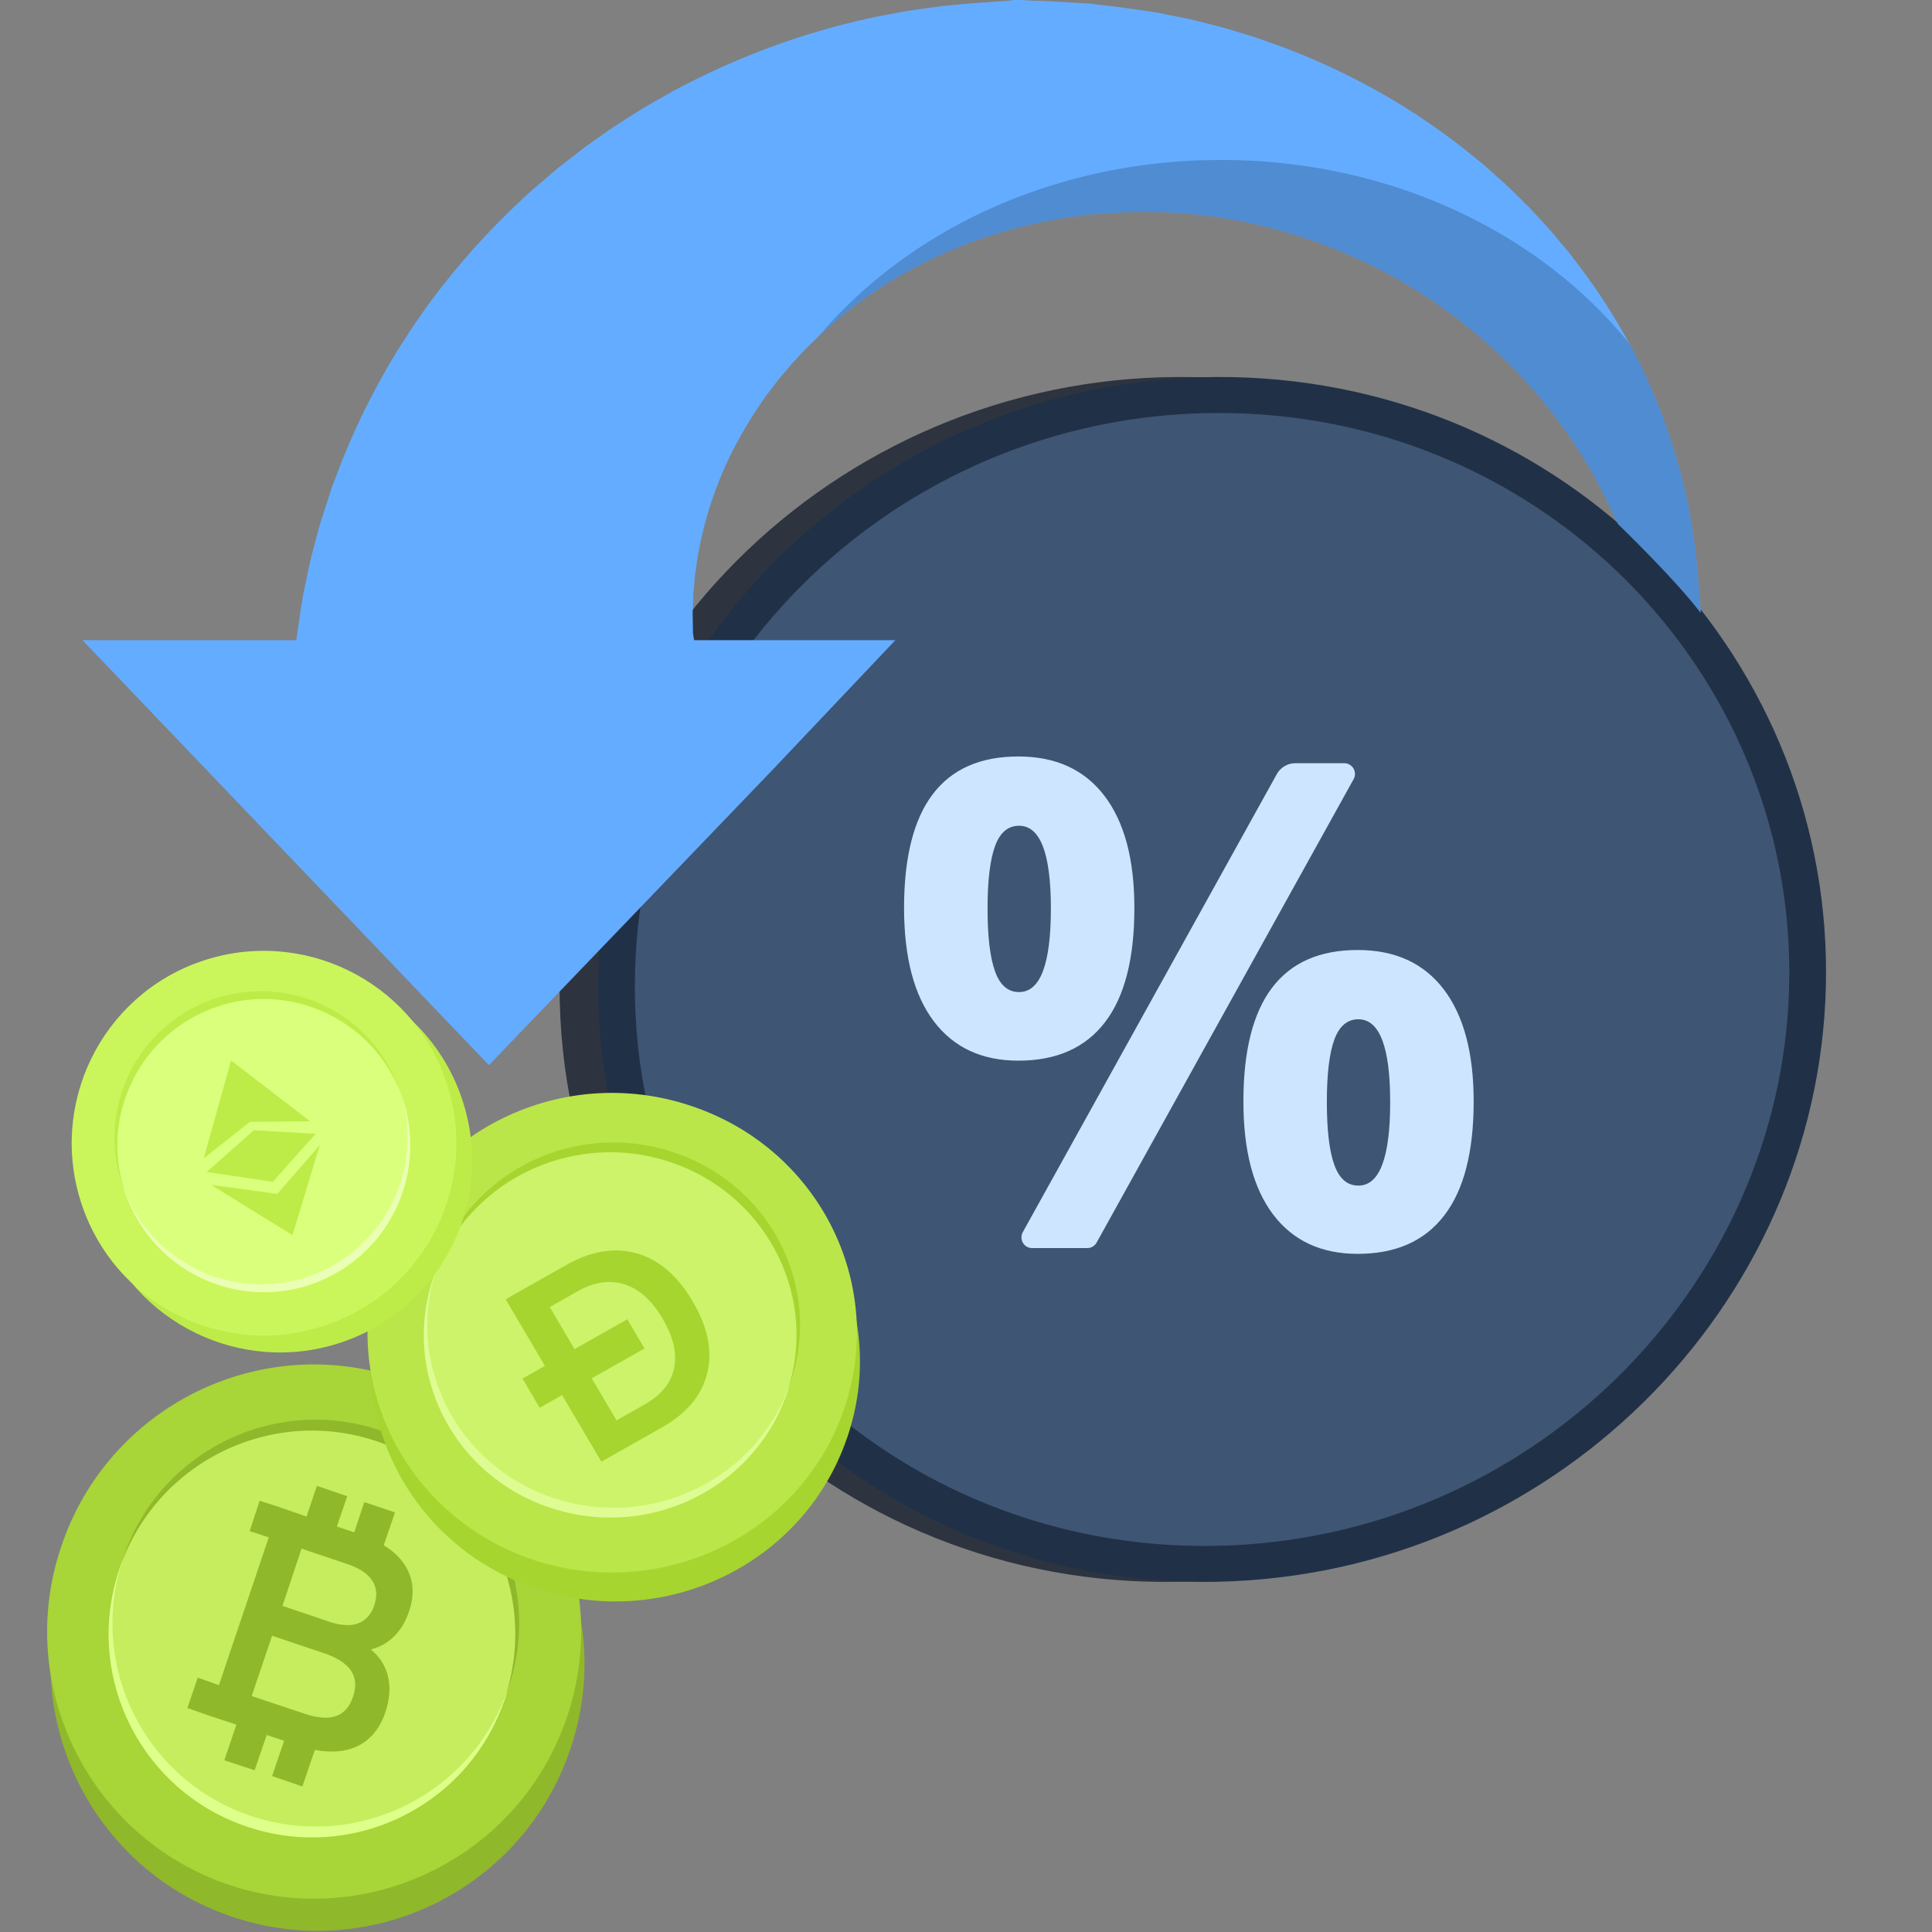 <svg xmlns="http://www.w3.org/2000/svg" width="164" height="164" fill="none"><rect width="100%" height="100%" fill="#808080" stroke="none"/><path fill="#2D343F" d="M151.728 82.512c0 27.287-22.115 50.424-50.331 51.713C72.094 135.564 47.5 112.996 47.5 83.767c0-29.224 24.594-52.385 53.897-51.754 28.216.606 50.331 23.207 50.331 50.499z"/><path fill="#203147" d="M155.006 82.512c0 27.287-22.116 50.424-50.331 51.713-29.304 1.339-53.898-21.229-53.898-50.458 0-29.224 24.594-52.385 53.898-51.754 28.215.606 50.331 23.207 50.331 50.499z"/><path fill="#3E5573" d="M151.888 82.55c0 25.714-20.86 47.47-47.419 48.633-27.525 1.199-50.578-20.025-50.578-47.452 0-27.422 23.053-49.206 50.578-48.664 26.559.518 47.419 21.77 47.419 47.483z"/><path fill="#CEE5FF" fill-rule="evenodd" d="M86.448 90.036c-3.094 0-5.485-1.11-7.172-3.332-1.687-2.222-2.531-5.433-2.534-9.634 0-8.57 3.236-12.856 9.706-12.856 3.168 0 5.601 1.112 7.3 3.336 1.697 2.222 2.545 5.395 2.545 9.52 0 4.313-.835 7.552-2.505 9.718-1.67 2.165-4.116 3.248-7.34 3.248zm2.757-12.91c0-4.688-.9-7.03-2.702-7.03-.938 0-1.618.575-2.038 1.727-.423 1.153-.635 2.92-.635 5.302 0 2.382.212 4.16.635 5.33.42 1.172 1.1 1.758 2.038 1.758 1.801 0 2.702-2.362 2.702-7.088zm35.889 16.372c0 4.293-.835 7.522-2.505 9.688-1.667 2.166-4.114 3.249-7.34 3.249-3.094 0-5.485-1.111-7.172-3.333-1.687-2.222-2.53-5.423-2.53-9.604 0-8.57 3.234-12.856 9.702-12.856 3.168 0 5.601 1.11 7.3 3.332 1.697 2.224 2.545 5.399 2.545 9.524zm-7.088.055c0-4.687-.901-7.03-2.702-7.03-.936 0-1.615.576-2.038 1.728-.423 1.152-.635 2.92-.635 5.302 0 2.382.212 4.159.635 5.33.423 1.172 1.102 1.758 2.038 1.758 1.801 0 2.702-2.363 2.702-7.088z" clip-rule="evenodd"/><path fill="#CEE5FF" d="M114.895 65.24a.912.912 0 00-.773-.453h-4.171c-.653 0-1.258.365-1.575.937l-21.557 38.872a.914.914 0 00.011.897.9.9 0 00.77.452h4.703a.904.904 0 00.784-.466l21.819-39.343a.916.916 0 00-.011-.897z"/><path fill="#64ACFF" d="M144.362 51.818v.196c-1.817-2.36-5.069-5.642-7.02-7.54-.034-.081-.092-.168-.133-.25a43.788 43.788 0 00-4.467-7.852c-1.899-2.691-4.318-5.342-7.136-7.778-.335-.313-.723-.596-1.088-.891-.185-.145-.37-.301-.555-.446l-.272-.22c-.099-.075-.197-.139-.29-.214a86.18 86.18 0 01-1.163-.845l-.295-.208-.301-.203a107.26 107.26 0 01-.608-.393c-.798-.556-1.661-1.03-2.5-1.534-.428-.243-.879-.468-1.313-.7a23.13 23.13 0 00-.66-.347c-.226-.11-.451-.22-.677-.324a44.096 44.096 0 00-11.557-3.675c-.503-.075-1.007-.156-1.51-.237-.51-.064-1.025-.105-1.528-.162l-.758-.081-.77-.041-.764-.046c-.254-.012-.503-.035-.764-.03-.509-.005-1.012-.01-1.528-.01-.121 0-.26-.006-.376 0l-.335.017-.683.034-.672.035c-.063 0-.104 0-.179.006l-.694.046-.926.064-.695.052-.115.006h-.041c0 .005-.243 0 .162.011l-1.493.209c-.249.034-.498.057-.746.11l-.736.138-.729.14-.37.069c-.122.023-.237.058-.359.087-.48.115-.96.225-1.435.347-.243.046-.475.127-.712.197l-.7.208-.7.202-.683.238c-.457.162-.915.306-1.354.48a90.12 90.12 0 00-1.326.532c-3.49 1.482-6.626 3.386-9.294 5.568l-.503.405-.48.422c-.313.284-.643.556-.944.84-.011.01-.023.028-.035.034-.584.579-1.18 1.123-1.707 1.724-.138.143-.275.29-.41.44l-.209.215-.19.237c-.261.3-.516.602-.77.902-.058.076-.128.145-.192.22l-.173.232c-.116.156-.237.312-.353.463-.226.312-.475.596-.683.92-1.73 2.471-3.05 4.942-3.947 7.298a31.675 31.675 0 00-1.753 6.504 54.84 54.84 0 00-.099.724c-.029.231-.08.463-.092.694-.039.455-.077.893-.116 1.314-.023.422-.023.827-.04 1.215-.012.191-.024.376-.024.556.008.189.012.37.012.544.008.347.013.673.017.978-.005.086.012.133.018.19l.023.168c.011.11.029.093.035.197.011.081.017.122.029.122h17.077L65.63 65.296 41.503 90.417 7 54.341h18.142c.03 0 .058-.296.082-.527.075-.503.15-.995.231-1.586.046-.3.087-.572.139-.897.023-.15.046-.3.075-.463.023-.162.046-.335.081-.474.128-.596.255-1.227.4-1.898.075-.336.144-.677.225-1.025.081-.353.18-.711.278-1.076.197-.73.388-1.493.63-2.28.255-.783.518-1.597.788-2.442.133-.423.306-.84.468-1.273.162-.423.33-.863.504-1.308a60.914 60.914 0 015.903-11.204c2.558-3.86 5.822-7.697 9.687-11.262.475-.457.99-.874 1.493-1.308.255-.214.504-.434.759-.653l.387-.325.394-.312c.532-.411 1.07-.828 1.603-1.244l.405-.313.422-.295c.278-.203.562-.4.845-.596 1.106-.81 2.298-1.54 3.478-2.286.596-.37 1.216-.706 1.829-1.059.307-.174.614-.347.92-.527l.95-.486a63.375 63.375 0 0116.417-5.827c.724-.14 1.453-.278 2.182-.411C77.44.856 78.18.764 78.91.66l1.1-.15 1.11-.105 1.106-.098c.365-.035.735-.07 1.106-.087.735-.029 1.475-.116 2.21-.145.185-.006.37-.075.556-.075h.555l1.1.058 1.105.035c.37 0 .735.046 1.1.063l2.193.128c.498.005.174.011.301.017l.058.006.116.011.225.03.463.057.92.104.458.058.231.023.284.04 1.163.163 1.157.168.579.086c.191.03.359.07.538.105.712.144 1.418.289 2.124.428.353.07.7.162 1.047.249l1.048.266 1.036.266 1.024.307c.683.208 1.366.405 2.031.636l1.991.712c5.249 1.985 10.035 4.636 14.15 7.72.26.191.52.382.775.573.255.197.498.4.747.602.491.4.989.781 1.464 1.192.931.84 1.869 1.638 2.72 2.512.22.208.434.428.648.636l.318.313.307.33c.409.44.812.875 1.209 1.308l.295.33.29.335c.179.226.37.446.555.671.371.446.753.868 1.088 1.331a54.037 54.037 0 014.792 7.286 42.617 42.617 0 011.719 3.496 49.654 49.654 0 013.206 9.855c.069.376.145.747.214 1.111.064.359.145.712.191 1.065.098.706.197 1.377.289 2.026.076.653.116 1.284.174 1.875.023.3.058.59.075.873.006.284.07.562.081.834.018.538.11 1.053.11 1.528z"/><path fill="#335D8D" d="M144.36 51.818v.197c-1.817-2.361-5.069-5.642-7.019-7.54-.035-.082-.093-.169-.133-.25a43.804 43.804 0 00-4.468-7.853c-1.898-2.69-4.317-5.341-7.136-7.777-.335-.313-.723-.596-1.088-.892-.185-.144-.37-.3-.555-.445l-.272-.22c-.098-.075-.197-.139-.289-.214a86.05 86.05 0 01-1.164-.845l-.295-.209-.301-.202a80.163 80.163 0 01-.607-.394c-.799-.555-1.661-1.03-2.5-1.533-.429-.243-.88-.469-1.314-.7-.214-.116-.44-.238-.66-.348-.225-.11-.451-.22-.677-.324a44.092 44.092 0 00-11.557-3.674c-.503-.076-1.007-.157-1.51-.238-.509-.063-1.024-.104-1.528-.162l-.758-.08-.77-.041-.764-.047c-.254-.011-.503-.034-.764-.029-.509-.005-1.012-.011-1.527-.011-.122 0-.26-.006-.376 0l-.336.017-.683.035-.671.035c-.064 0-.104 0-.18.005l-.694.047-.926.063-.694.052-.116.006h-.04c0 .006-.244 0 .161.012l-1.493.208c-.249.035-.497.058-.746.11l-.735.14-.73.138-.37.07c-.121.023-.237.057-.359.086-.48.116-.96.226-1.435.347-.243.047-.474.128-.712.197l-.7.209-.7.202-.683.237c-.457.162-.914.307-1.354.48-.446.174-.886.354-1.325.533-3.49 1.482-6.627 3.386-9.294 5.567l-.504.405-.48.423c-.313.283-.643.555-.944.839-.011.012-.023.029-.034.035 7.668-9.034 20.08-14.908 34.097-14.908 14.358 0 27.043 6.163 34.653 15.579a41.967 41.967 0 011.719 3.495 49.653 49.653 0 013.206 9.856c.07.376.145.746.214 1.11.064.36.145.713.191 1.066.099.706.197 1.377.29 2.025.075.654.115 1.285.173 1.875.023.301.058.59.075.874.006.284.07.561.081.833.018.539.11 1.054.11 1.528z" opacity=".4" style="mix-blend-mode:multiply"/><path fill="#90B82B" d="M48.417 148.462c-3.983 11.878-16.847 18.257-28.725 14.239-11.843-3.982-18.222-16.847-14.204-28.725 3.983-11.842 16.847-18.222 28.69-14.204 11.878 3.983 18.257 16.848 14.24 28.69z"/><path fill="#A8D537" d="M48.132 145.749c-3.983 11.842-16.847 18.222-28.725 14.239-11.843-4.018-18.222-16.882-14.204-28.725 3.983-11.878 16.847-18.257 28.69-14.239 11.877 3.983 18.257 16.847 14.239 28.725z"/><path fill="#C5ED5E" d="M43.024 143.775c-2.996 8.812-12.724 13.464-21.747 10.433-9.058-3.066-13.957-12.688-10.996-21.5 2.96-8.811 12.724-13.464 21.746-10.432 9.059 3.066 13.958 12.653 10.997 21.499z"/><path fill="#DEFF89" d="M21.275 154.138c-8.882-2.996-13.71-12.512-10.961-21.429a4.15 4.15 0 00-.177.493c-3.066 9.023 1.798 18.822 10.82 21.853 9.059 3.066 18.857-1.798 21.888-10.821l.141-.493c-3.207 8.741-12.83 13.393-21.711 10.397z"/><path fill="#90B82B" d="M31.988 122.347c8.882 2.996 13.711 12.512 10.997 21.394.07-.141.13-.294.176-.458 3.032-9.023-1.797-18.822-10.855-21.853-9.023-3.066-18.821 1.798-21.852 10.821a11.3 11.3 0 01-.142.458c3.208-8.706 12.83-13.358 21.676-10.362z"/><path fill="#90B82B" fill-rule="evenodd" d="M26.727 148.544l-1.058 3.102-2.573-.881 1.023-2.996-1.48-.494-1.023 2.996-2.573-.846 1.022-3.031-2.361-.775-1.798-.635.881-2.573 1.798.635 4.23-12.548-1.622-.528.846-2.573 1.656.528 2.327.811.88-2.608 2.574.881-.881 2.573 1.48.493.846-2.572 2.608.881-.952 2.784c2.186 1.339 2.926 3.348 2.15 5.604-.599 1.833-1.832 2.89-3.242 3.243 1.41 1.163 2.009 2.996 1.233 5.322-.88 2.608-2.96 3.771-5.991 3.207zm-1.128-17.094l-1.622 4.864 3.948 1.339c1.938.67 3.313.212 3.842-1.374.564-1.657-.282-2.82-2.22-3.49l-3.455-1.163-.493-.176zm4.37 12.583c.6-1.763-.282-2.926-2.361-3.666l-4.512-1.515-1.727 5.11.282.106 4.23 1.41c2.114.705 3.489.317 4.088-1.445z" clip-rule="evenodd"/><path fill="#A6D52F" d="M71.897 122.076c-3.65 10.664-15.44 16.392-26.324 12.785-10.853-3.576-16.7-15.126-13.018-25.79 3.65-10.633 15.44-16.36 26.293-12.753 10.885 3.576 16.732 15.126 13.05 25.758z"/><path fill="#BAE649" d="M71.64 119.641c-3.65 10.632-15.44 16.36-26.325 12.784-10.853-3.607-16.7-15.157-13.017-25.79 3.65-10.664 15.44-16.391 26.292-12.784 10.885 3.576 16.732 15.126 13.05 25.79z"/><path fill="#CCF36A" d="M66.958 117.869c-2.745 7.911-11.66 12.088-19.93 9.367-8.3-2.753-12.79-11.392-10.077-19.303 2.713-7.911 11.66-12.088 19.93-9.366 8.3 2.753 12.79 11.36 10.077 19.302z"/><path fill="#DEFC93" d="M47.025 127.172c-8.14-2.69-12.565-11.233-10.045-19.239a3.595 3.595 0 00-.162.443c-2.81 8.1 1.648 16.897 9.917 19.619 8.3 2.753 17.28-1.614 20.058-9.715l.13-.443c-2.94 7.848-11.758 12.025-19.898 9.335z"/><path fill="#A6D52F" d="M56.845 98.629c8.14 2.69 12.565 11.233 10.078 19.208.065-.127.118-.264.162-.412 2.777-8.1-1.648-16.897-9.949-19.619-8.269-2.753-17.248 1.614-20.026 9.715a9.504 9.504 0 01-.13.411c2.94-7.816 11.758-11.993 19.865-9.303z"/><path fill="#A6D52F" d="M42.923 110.29l5.14-2.907c2.106-1.192 4.1-1.522 5.983-.99s3.466 1.887 4.75 4.066c1.287 2.184 1.7 4.218 1.241 6.1-.46 1.882-1.743 3.419-3.85 4.611l-5.14 2.907-8.124-13.787zm3.743.66l5.67 9.621 2.36-1.335c1.418-.802 2.26-1.83 2.526-3.085.266-1.254-.062-2.665-.986-4.232-.908-1.541-1.985-2.508-3.23-2.899-1.249-.398-2.575-.2-3.98.595l-2.36 1.335z"/><path fill="#A6D52F" d="M53.251 111.988l1.46 2.477-8.899 5.034-1.46-2.478 8.9-5.033z"/><path fill="#BDEC48" d="M39.188 93.194c2.925 8.53-1.586 17.799-10.115 20.724-8.53 2.926-17.835-1.621-20.76-10.115-2.925-8.53 1.621-17.834 10.15-20.76 8.53-2.925 17.8 1.622 20.725 10.151z"/><path fill="#CAF65B" d="M37.852 91.75c2.925 8.529-1.621 17.799-10.15 20.724-8.53 2.926-17.8-1.586-20.725-10.115-2.925-8.53 1.586-17.835 10.115-20.76 8.53-2.925 17.835 1.621 20.76 10.15z"/><path fill="#DAFF7C" d="M34.046 92.877c2.185 6.344-1.34 13.287-7.825 15.508-6.485 2.22-13.534-1.093-15.72-7.437-2.15-6.344 1.34-13.287 7.825-15.508 6.52-2.22 13.534 1.093 15.72 7.437z"/><path fill="#EAFFB3" d="M26.188 108.35c-6.38 2.185-13.287-1.128-15.649-7.402.024.118.059.223.106.317 2.22 6.521 9.305 9.975 15.79 7.754a12.477 12.477 0 007.719-15.825 1.26 1.26 0 01-.106-.317c1.974 6.415-1.48 13.252-7.86 15.473z"/><path fill="#BDEC48" d="M18.357 85.475c6.38-2.185 13.323 1.128 15.684 7.402l-.14-.352c-2.221-6.486-9.27-9.94-15.79-7.72-6.486 2.256-9.94 9.306-7.72 15.791l.142.352c-2.01-6.414 1.445-13.252 7.824-15.473z"/><path fill="#BDEC48" d="M17.29 98.338l2.326-8.317 6.707 5.157-5.118.06-3.915 3.1z"/><path fill="#BDEC48" d="M17.547 99.486l5.613.835 3.639-4.075-5.252-.305-4 3.545z"/><path fill="#BDEC48" d="M17.953 100.582c.127.119 6.876 4.266 6.876 4.266l2.322-7.652-3.612 4.148-5.586-.762z"/></svg>
